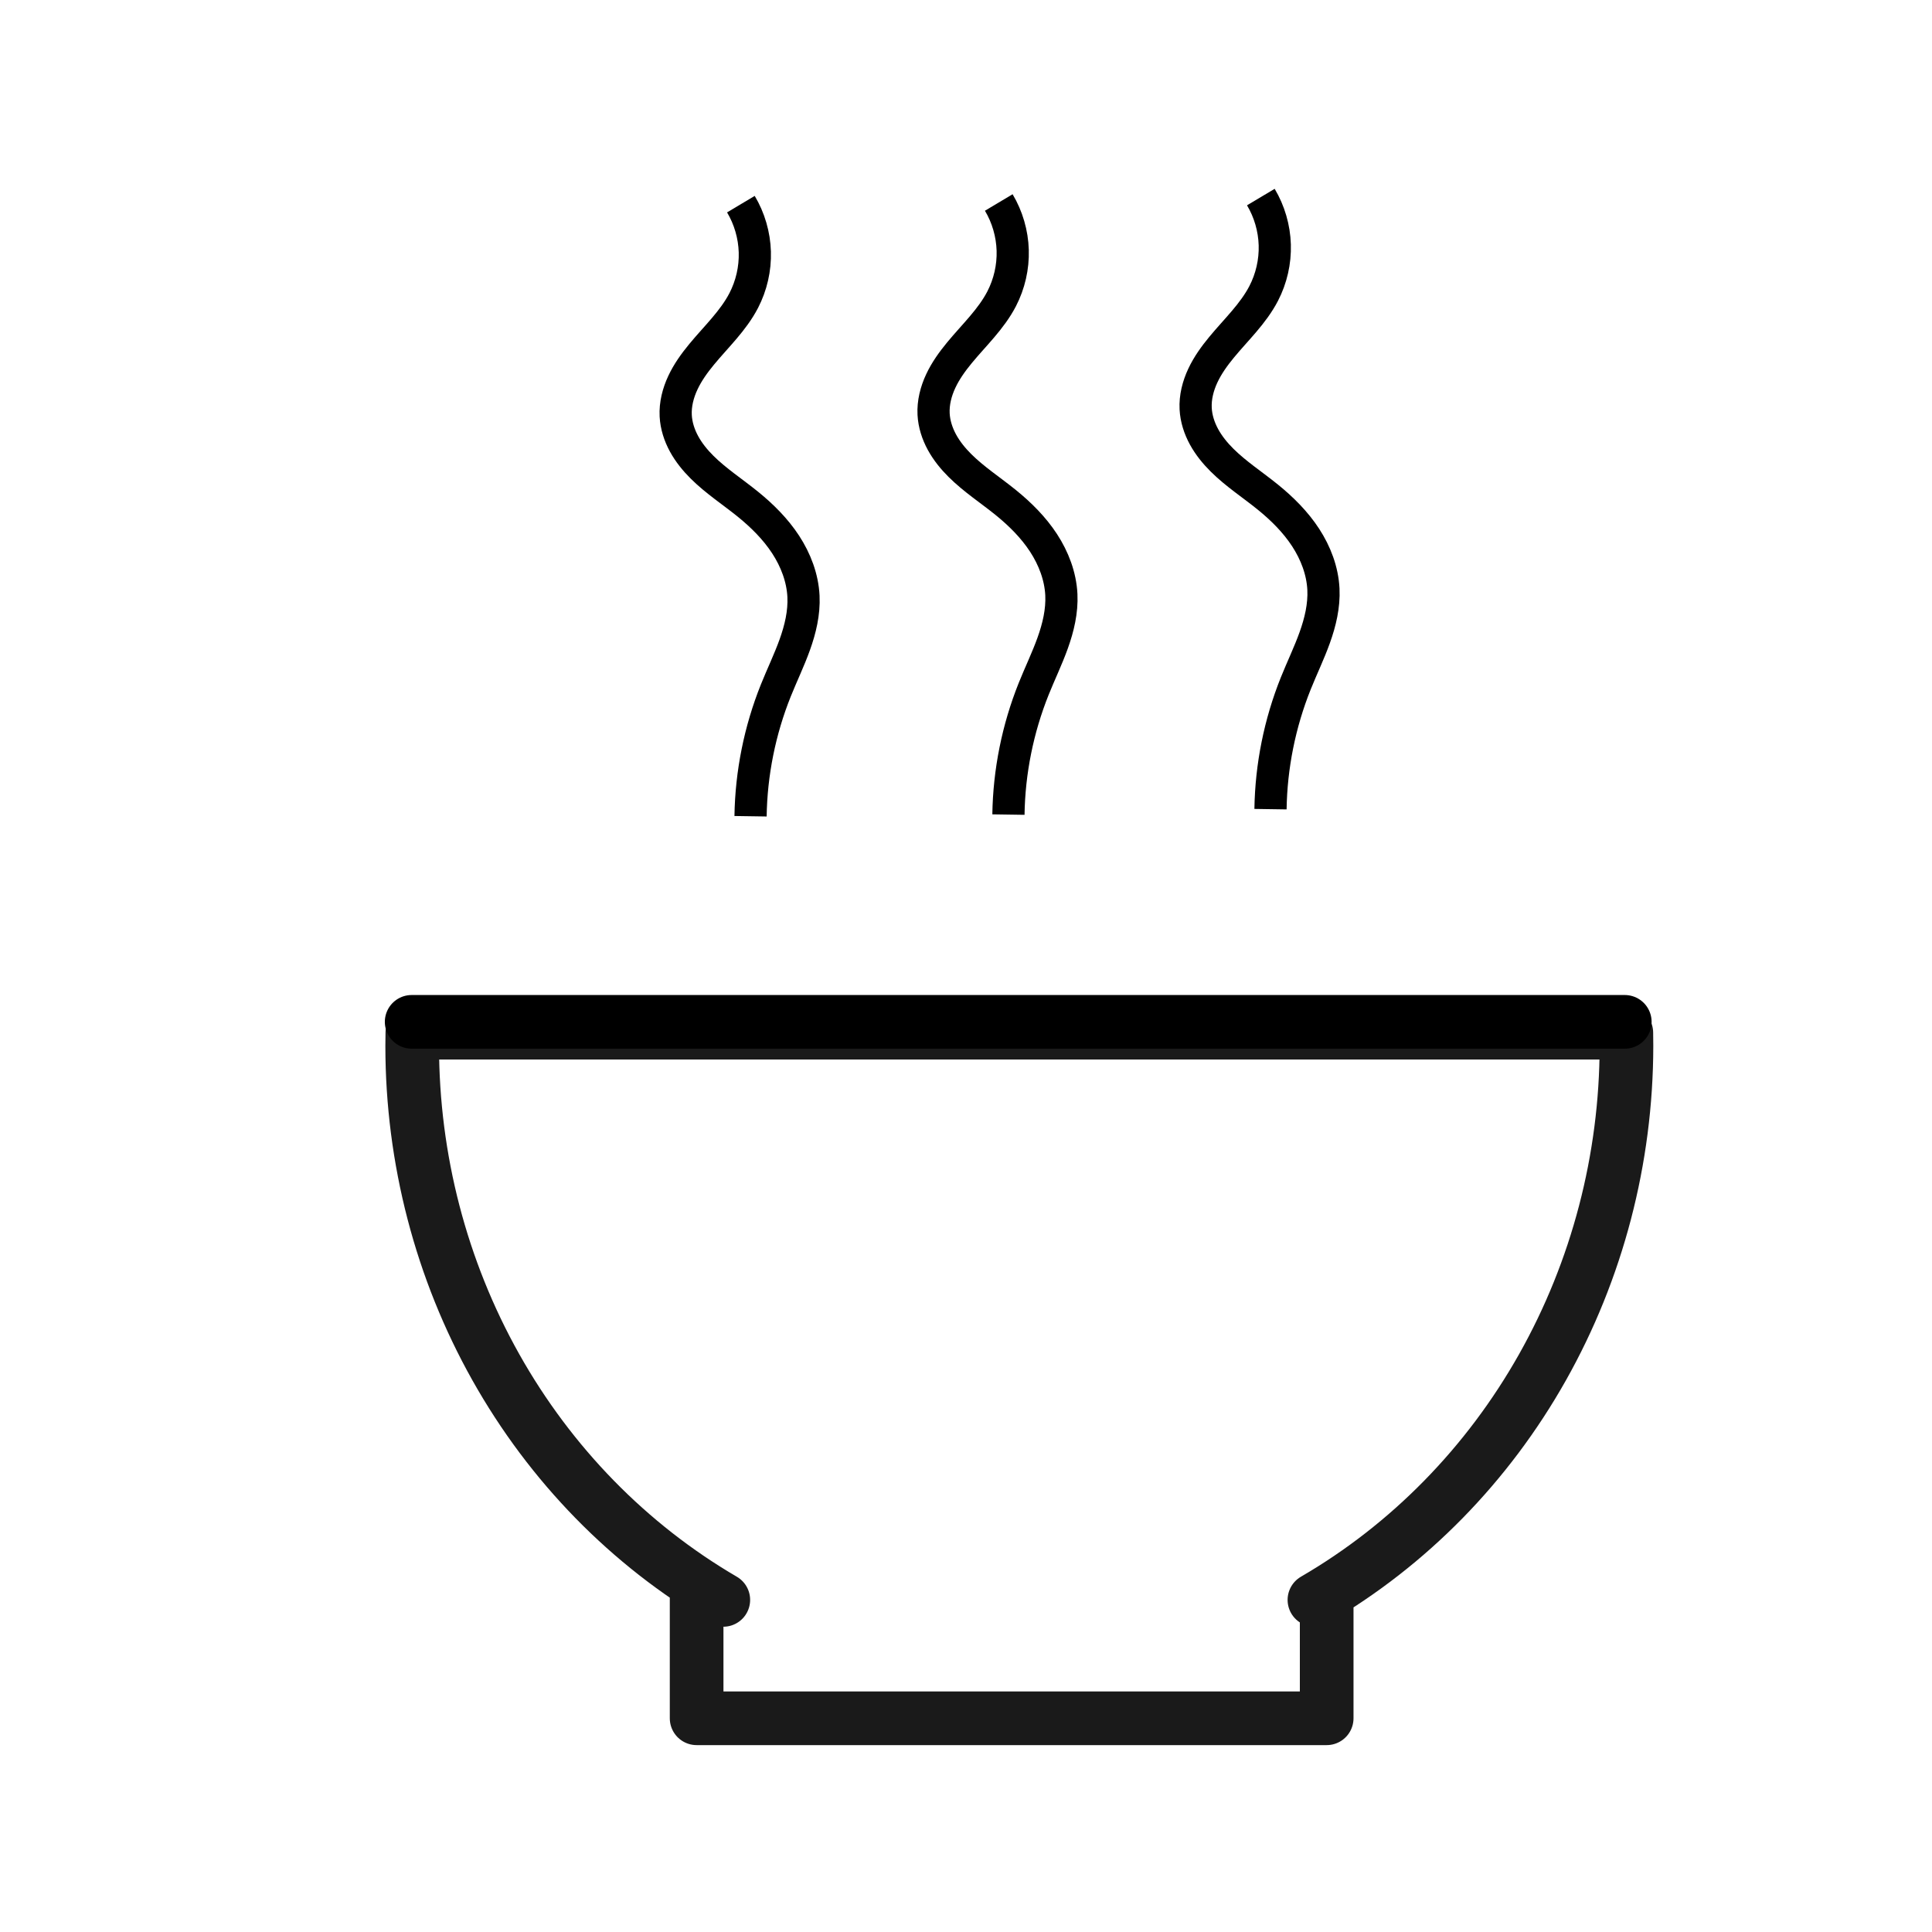 <?xml version="1.0" encoding="UTF-8"?>
<!-- The Best Svg Icon site in the world: iconSvg.co, Visit us! https://iconsvg.co -->
<svg width="800px" height="800px" version="1.1" viewBox="144 144 512 512" xmlns="http://www.w3.org/2000/svg">
 <defs>
  <clipPath id="a">
   <path d="m412 148.09h131v258.91h-131z"/>
  </clipPath>
 </defs>
 <path transform="matrix(1.422 0 0 1.422 148.09 -844.41)" d="m73.844 885.52h226.08" fill="none" stroke="#000000" stroke-linecap="round" stroke-width="10"/>
 <path transform="matrix(1.422 0 0 1.422 148.09 -844.41)" d="m73.97 887.54c-0.019 0.832-0.027 1.665-0.027 2.497 0.011 21.039 5.39 41.695 15.58 59.838 10.192 18.143 24.827 33.116 42.399 43.374h-2.093l-2.879-0.712v22.775h117.42v-22.063h-2.283 0.003c17.602-10.236 32.272-25.198 42.495-43.344 10.223-18.143 15.627-38.811 15.654-59.869 0-0.832-0.008-1.662-0.025-2.494zm0 0" fill="none" stroke="#000000" stroke-linecap="round" stroke-linejoin="round" stroke-opacity=".898" stroke-width="10"/>
 <path transform="matrix(1.422 0 0 1.422 148.09 -844.41)" d="m135.2 733.13c1.602 2.687 2.503 5.786 2.596 8.912 0.093 3.126-0.626 6.272-2.066 9.05-1.956 3.772-5.129 6.739-7.835 10.014-1.352 1.637-2.604 3.376-3.506 5.302-0.901 1.923-1.445 4.044-1.335 6.165 0.096 1.832 0.676 3.621 1.555 5.234 0.879 1.61 2.05 3.05 3.349 4.343 2.602 2.588 5.709 4.599 8.56 6.909 2.673 2.168 5.143 4.629 7.025 7.511 1.879 2.882 3.154 6.212 3.321 9.648 0.148 3.071-0.582 6.126-1.621 9.019-1.038 2.896-2.385 5.668-3.53 8.522-2.986 7.44-4.591 15.431-4.712 23.445" fill="none" stroke="#000000" stroke-width="6"/>
 <path transform="matrix(1.422 0 0 1.422 148.09 -844.41)" d="m183.26 732.82c1.602 2.687 2.503 5.786 2.596 8.912 0.093 3.126-0.626 6.272-2.066 9.05-1.956 3.772-5.129 6.739-7.835 10.014-1.352 1.637-2.604 3.376-3.506 5.302-0.901 1.923-1.445 4.044-1.335 6.165 0.096 1.832 0.676 3.621 1.555 5.234 0.879 1.61 2.05 3.05 3.349 4.343 2.602 2.588 5.709 4.599 8.56 6.909 2.673 2.168 5.143 4.629 7.025 7.511 1.879 2.882 3.154 6.212 3.321 9.648 0.148 3.071-0.582 6.126-1.621 9.019-1.038 2.896-2.385 5.668-3.53 8.522-2.986 7.44-4.591 15.431-4.712 23.445" fill="none" stroke="#000000" stroke-width="6"/>
 <g clip-path="url(#a)">
  <path transform="matrix(1.422 0 0 1.422 148.09 -844.41)" d="m232.1 731.81c1.602 2.687 2.503 5.786 2.596 8.912 0.093 3.126-0.626 6.272-2.066 9.05-1.956 3.772-5.129 6.739-7.835 10.014-1.352 1.637-2.604 3.376-3.506 5.302-0.901 1.923-1.445 4.044-1.335 6.165 0.096 1.832 0.676 3.621 1.555 5.234 0.879 1.61 2.05 3.05 3.349 4.343 2.602 2.588 5.709 4.599 8.56 6.909 2.673 2.168 5.143 4.629 7.025 7.511 1.879 2.882 3.154 6.212 3.321 9.648 0.148 3.071-0.582 6.126-1.621 9.019-1.038 2.896-2.385 5.668-3.53 8.522-2.986 7.44-4.591 15.431-4.712 23.445" fill="none" stroke="#000000" stroke-width="6"/>
 </g>
</svg>